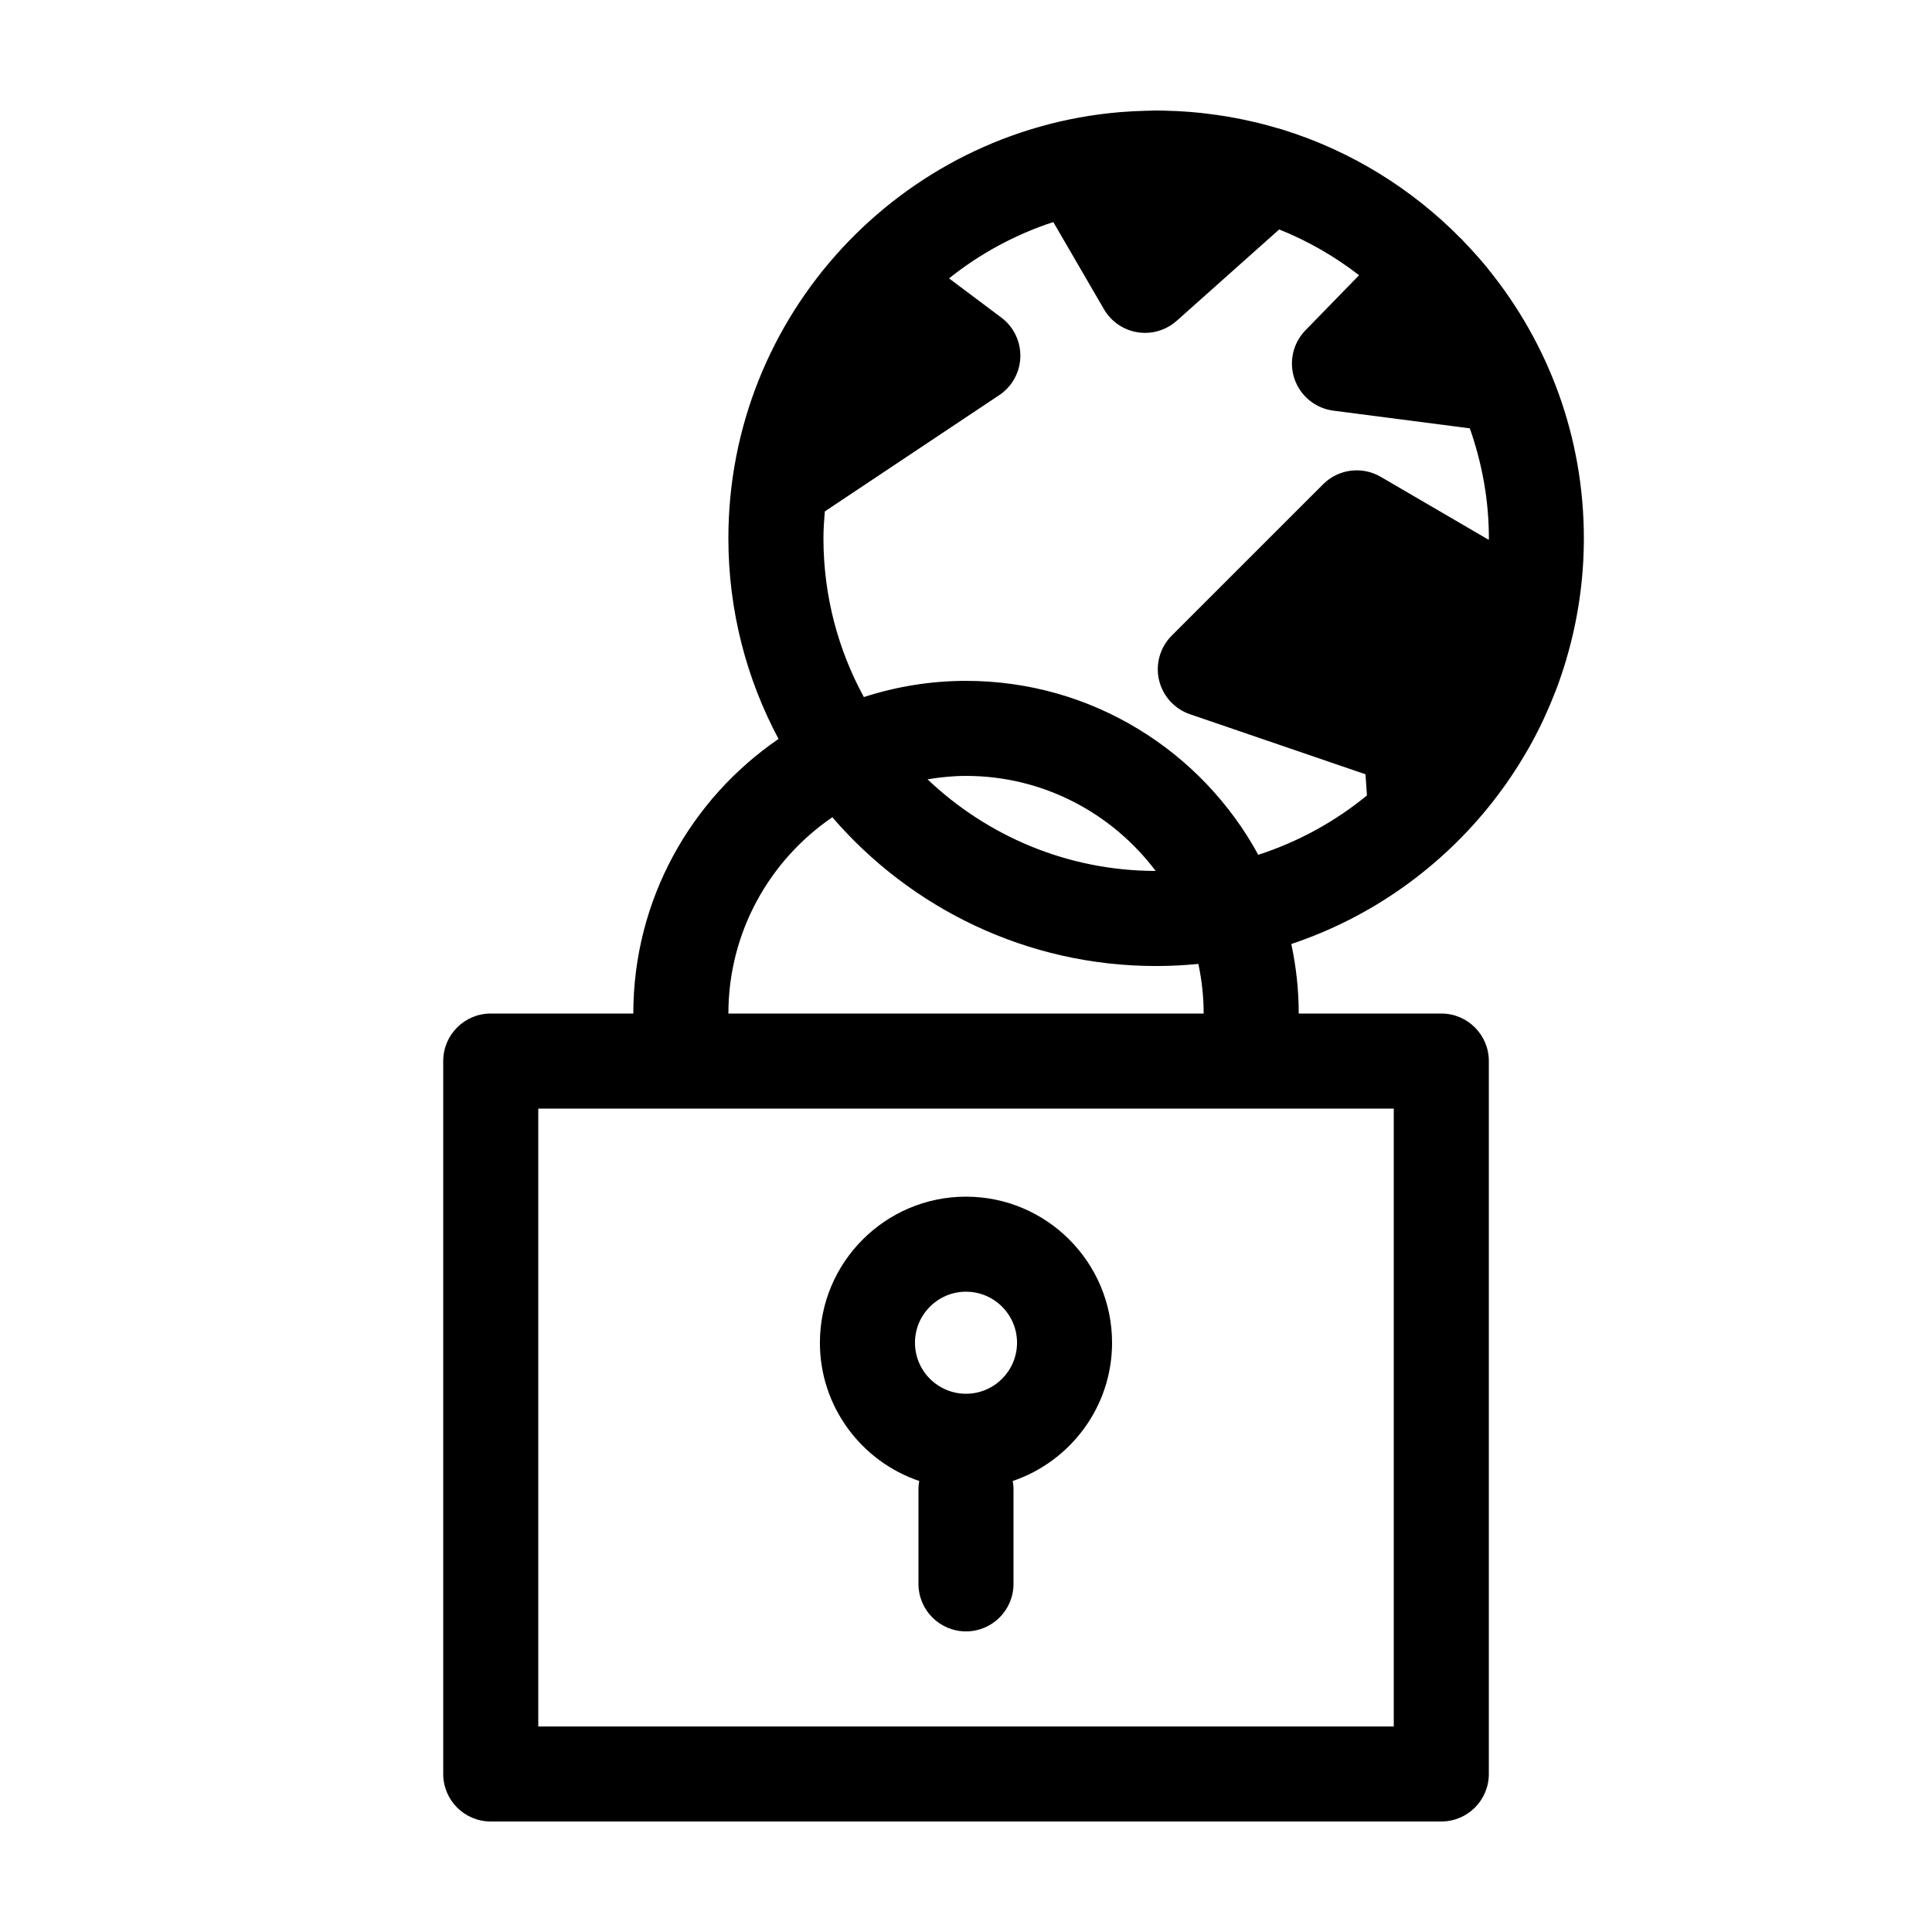 <?xml version="1.0" encoding="UTF-8"?>
<!-- Uploaded to: SVG Repo, www.svgrepo.com, Generator: SVG Repo Mixer Tools -->
<svg fill="#000000" width="800px" height="800px" version="1.1" viewBox="144 144 512 512" xmlns="http://www.w3.org/2000/svg">
 <g>
  <path d="m538.02 214.83c-1.906-2.316-3.914-4.543-5.992-6.699-0.211-0.223-0.398-0.465-0.613-0.684-0.059-0.066-0.137-0.105-0.203-0.168-12.957-13.195-29.094-23.254-47.176-28.887-0.023-0.012-0.051-0.023-0.074-0.035-0.48-0.145-0.969-0.258-1.449-0.398-1.547-0.457-3.102-0.891-4.676-1.285-0.77-0.191-1.547-0.363-2.328-0.539-1.41-0.324-2.828-0.613-4.258-0.883-0.762-0.141-1.516-0.281-2.277-0.406-1.617-0.266-3.246-0.492-4.883-0.691-0.543-0.066-1.09-0.152-1.637-0.207-2.195-0.23-4.414-0.406-6.648-0.516-0.332-0.016-0.672-0.016-1.004-0.023-1.461-0.066-2.93-0.121-4.418-0.121-0.48 0-0.945 0.031-1.422 0.035-0.5 0.004-0.992 0.023-1.492 0.039-1.969 0.051-3.926 0.152-5.871 0.297-0.281 0.02-0.562 0.039-0.852 0.066-58.004 4.906-103.72 53.66-103.72 112.92 0 19.211 4.82 37.312 13.289 53.184-23.211 15.898-38.48 42.578-38.48 72.77h-37.785c-6.957 0-12.594 5.637-12.594 12.594v188.93c0 6.957 5.637 12.594 12.594 12.594h251.91c6.957 0 12.594-5.637 12.594-12.594v-188.93c0-6.957-5.637-12.594-12.594-12.594h-37.785c0-6.324-0.699-12.48-1.969-18.426 21.262-7.098 39.727-20.332 53.305-37.598 0.051-0.059 0.102-0.125 0.145-0.188 3.34-4.266 6.379-8.77 9.09-13.492 0.207-0.359 0.418-0.715 0.621-1.078 1.254-2.238 2.438-4.519 3.535-6.848 0.145-0.309 0.277-0.621 0.418-0.926 1.02-2.203 1.965-4.445 2.848-6.715 0.102-0.258 0.207-0.508 0.301-0.766 0.945-2.516 1.805-5.074 2.574-7.668 0.055-0.188 0.105-0.371 0.156-0.555 2.938-10.062 4.539-20.688 4.539-31.684 0-26.922-9.453-51.664-25.184-71.133-0.176-0.234-0.348-0.469-0.531-0.691zm-173.45 145.75c20.801 24.113 51.543 39.426 85.816 39.426 3.777 0 7.508-0.195 11.191-0.559 0.906 4.246 1.406 8.641 1.406 13.156h-125.95c0-21.594 10.926-40.672 27.539-52.023zm25.23-10.055c3.328-0.543 6.723-0.902 10.207-0.902 20.535 0 38.754 9.926 50.254 25.184-23.422-0.031-44.68-9.297-60.461-24.281zm123.56 87.266v163.74h-226.71v-163.74zm25.172-150.73-28.641-16.707c-4.938-2.875-11.211-2.07-15.25 1.977l-40.125 40.117c-3.074 3.074-4.348 7.516-3.367 11.754 0.984 4.231 4.082 7.664 8.191 9.07l46.527 15.922 0.383 5.606c-8.434 6.926-18.184 12.293-28.797 15.73-14.957-27.438-44.062-46.094-77.449-46.094-9.445 0-18.535 1.531-27.074 4.293-6.828-12.516-10.711-26.852-10.711-42.078 0-2.402 0.172-4.762 0.363-7.117l46.215-30.809c3.402-2.266 5.492-6.047 5.602-10.133 0.109-4.086-1.762-7.977-5.031-10.422l-13.863-10.398c8.16-6.516 17.488-11.617 27.629-14.922l13.43 23.105c1.898 3.269 5.168 5.512 8.906 6.106 0.66 0.105 1.324 0.156 1.984 0.156 3.066 0 6.055-1.125 8.383-3.195l27.16-24.215c7.648 3.059 14.746 7.168 21.172 12.133l-14.223 14.609c-3.332 3.422-4.438 8.422-2.871 12.93 1.566 4.504 5.547 7.738 10.277 8.352l36.16 4.684c3.215 9.133 5.055 18.914 5.055 29.137-0.016 0.137-0.035 0.273-0.035 0.41z"/>
  <path d="m387.61 536.48c-0.109 0.676-0.207 1.359-0.207 2.07v25.191c0 6.957 5.637 12.594 12.594 12.594 6.957 0 12.594-5.637 12.594-12.594v-25.191c0-0.711-0.098-1.391-0.207-2.07 15.281-5.184 26.324-19.633 26.324-36.641 0-21.348-17.367-38.711-38.711-38.711-21.348 0-38.711 17.367-38.711 38.711 0 17.008 11.043 31.461 26.324 36.641zm12.391-50.164c7.457 0 13.523 6.066 13.523 13.523-0.004 7.453-6.07 13.52-13.523 13.52-7.457 0-13.523-6.066-13.523-13.523 0-7.453 6.066-13.52 13.523-13.52z"/>
 </g>
</svg>